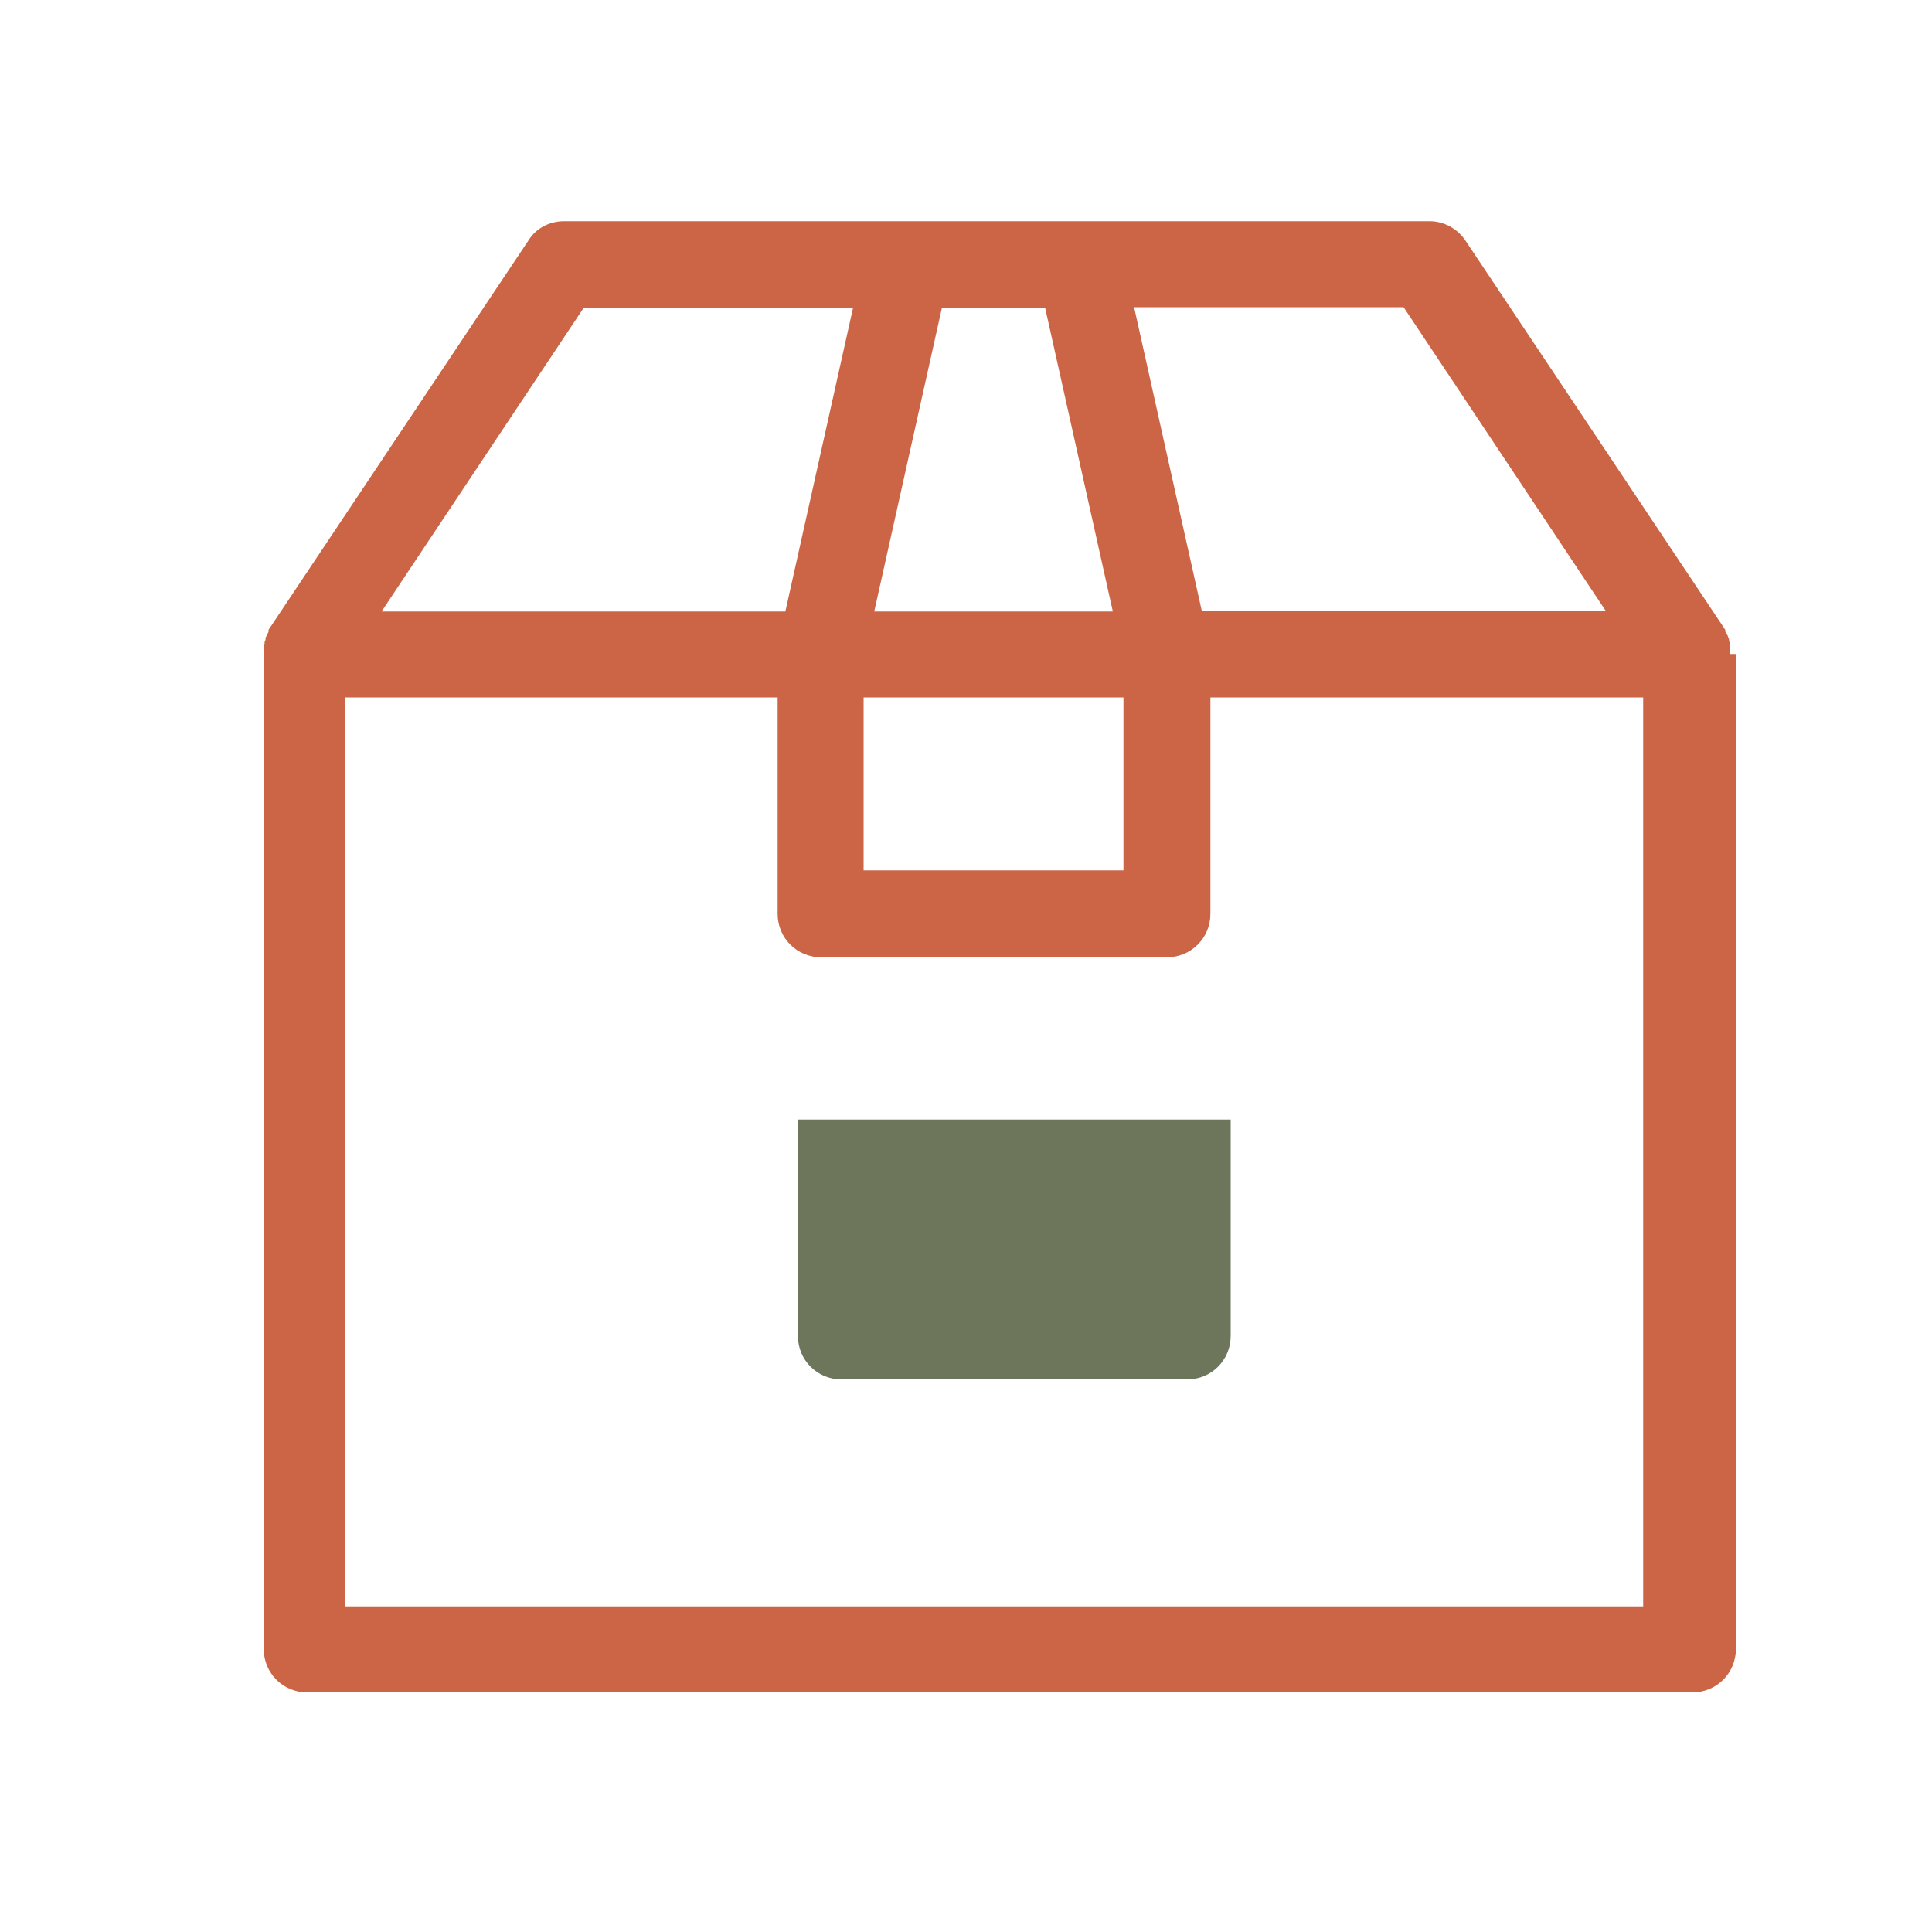 <?xml version="1.0" encoding="UTF-8"?>
<svg id="a" data-name="Layer 1" xmlns="http://www.w3.org/2000/svg" viewBox="0 0 200 200">
  <path d="m179.1,67.7h0c0,0,0-.1,0-.2,0-.2,0-.5,0-.7,0-.1,0-.3-.1-.4,0-.1,0-.3-.1-.4,0-.2-.2-.4-.3-.6,0,0,0-.1,0-.2h0s0,0,0,0l-26.9-40.3c-.8-1.2-2.2-2-3.7-2h-35.9s0,0,0,0h-17.8s0,0,0,0h-35.9c-1.5,0-2.9.7-3.7,2l-26.9,40.3s0,0,0,0h0c0,0,0,.1,0,.2-.1.2-.2.4-.3.6,0,.1,0,.3-.1.4,0,.1,0,.3-.1.4,0,.2,0,.5,0,.7,0,0,0,.1,0,.2h0s0,0,0,0v103c0,2.5,2,4.5,4.5,4.5h143.4c2.5,0,4.5-2,4.5-4.5v-103h0Zm-12.9-4.5h-41.8l-7-31.4h27.9l20.9,31.4Zm-76.8,9h26.9v17.9h-26.9v-17.9Zm18.8-40.3l7,31.4h-24.7l7-31.4h10.7Zm-47.8,0h27.9l-7,31.4h-41.8l20.9-31.4Zm109.6,134.4H35.7v-94.1h44.8v22.4c0,2.5,2,4.5,4.5,4.5h35.8c2.5,0,4.5-2,4.5-4.5v-22.4h44.8v94.1Z" style="fill: #cc6446; stroke-width: 0px;"/>
  <path d="m118.4,115.9h-35.8v22.4c0,2.5,2,4.5,4.5,4.5h35.8c2.5,0,4.5-2,4.5-4.5v-22.4h-9Z" style="fill: #6d765b; stroke-width: 0px;"/>
</svg>